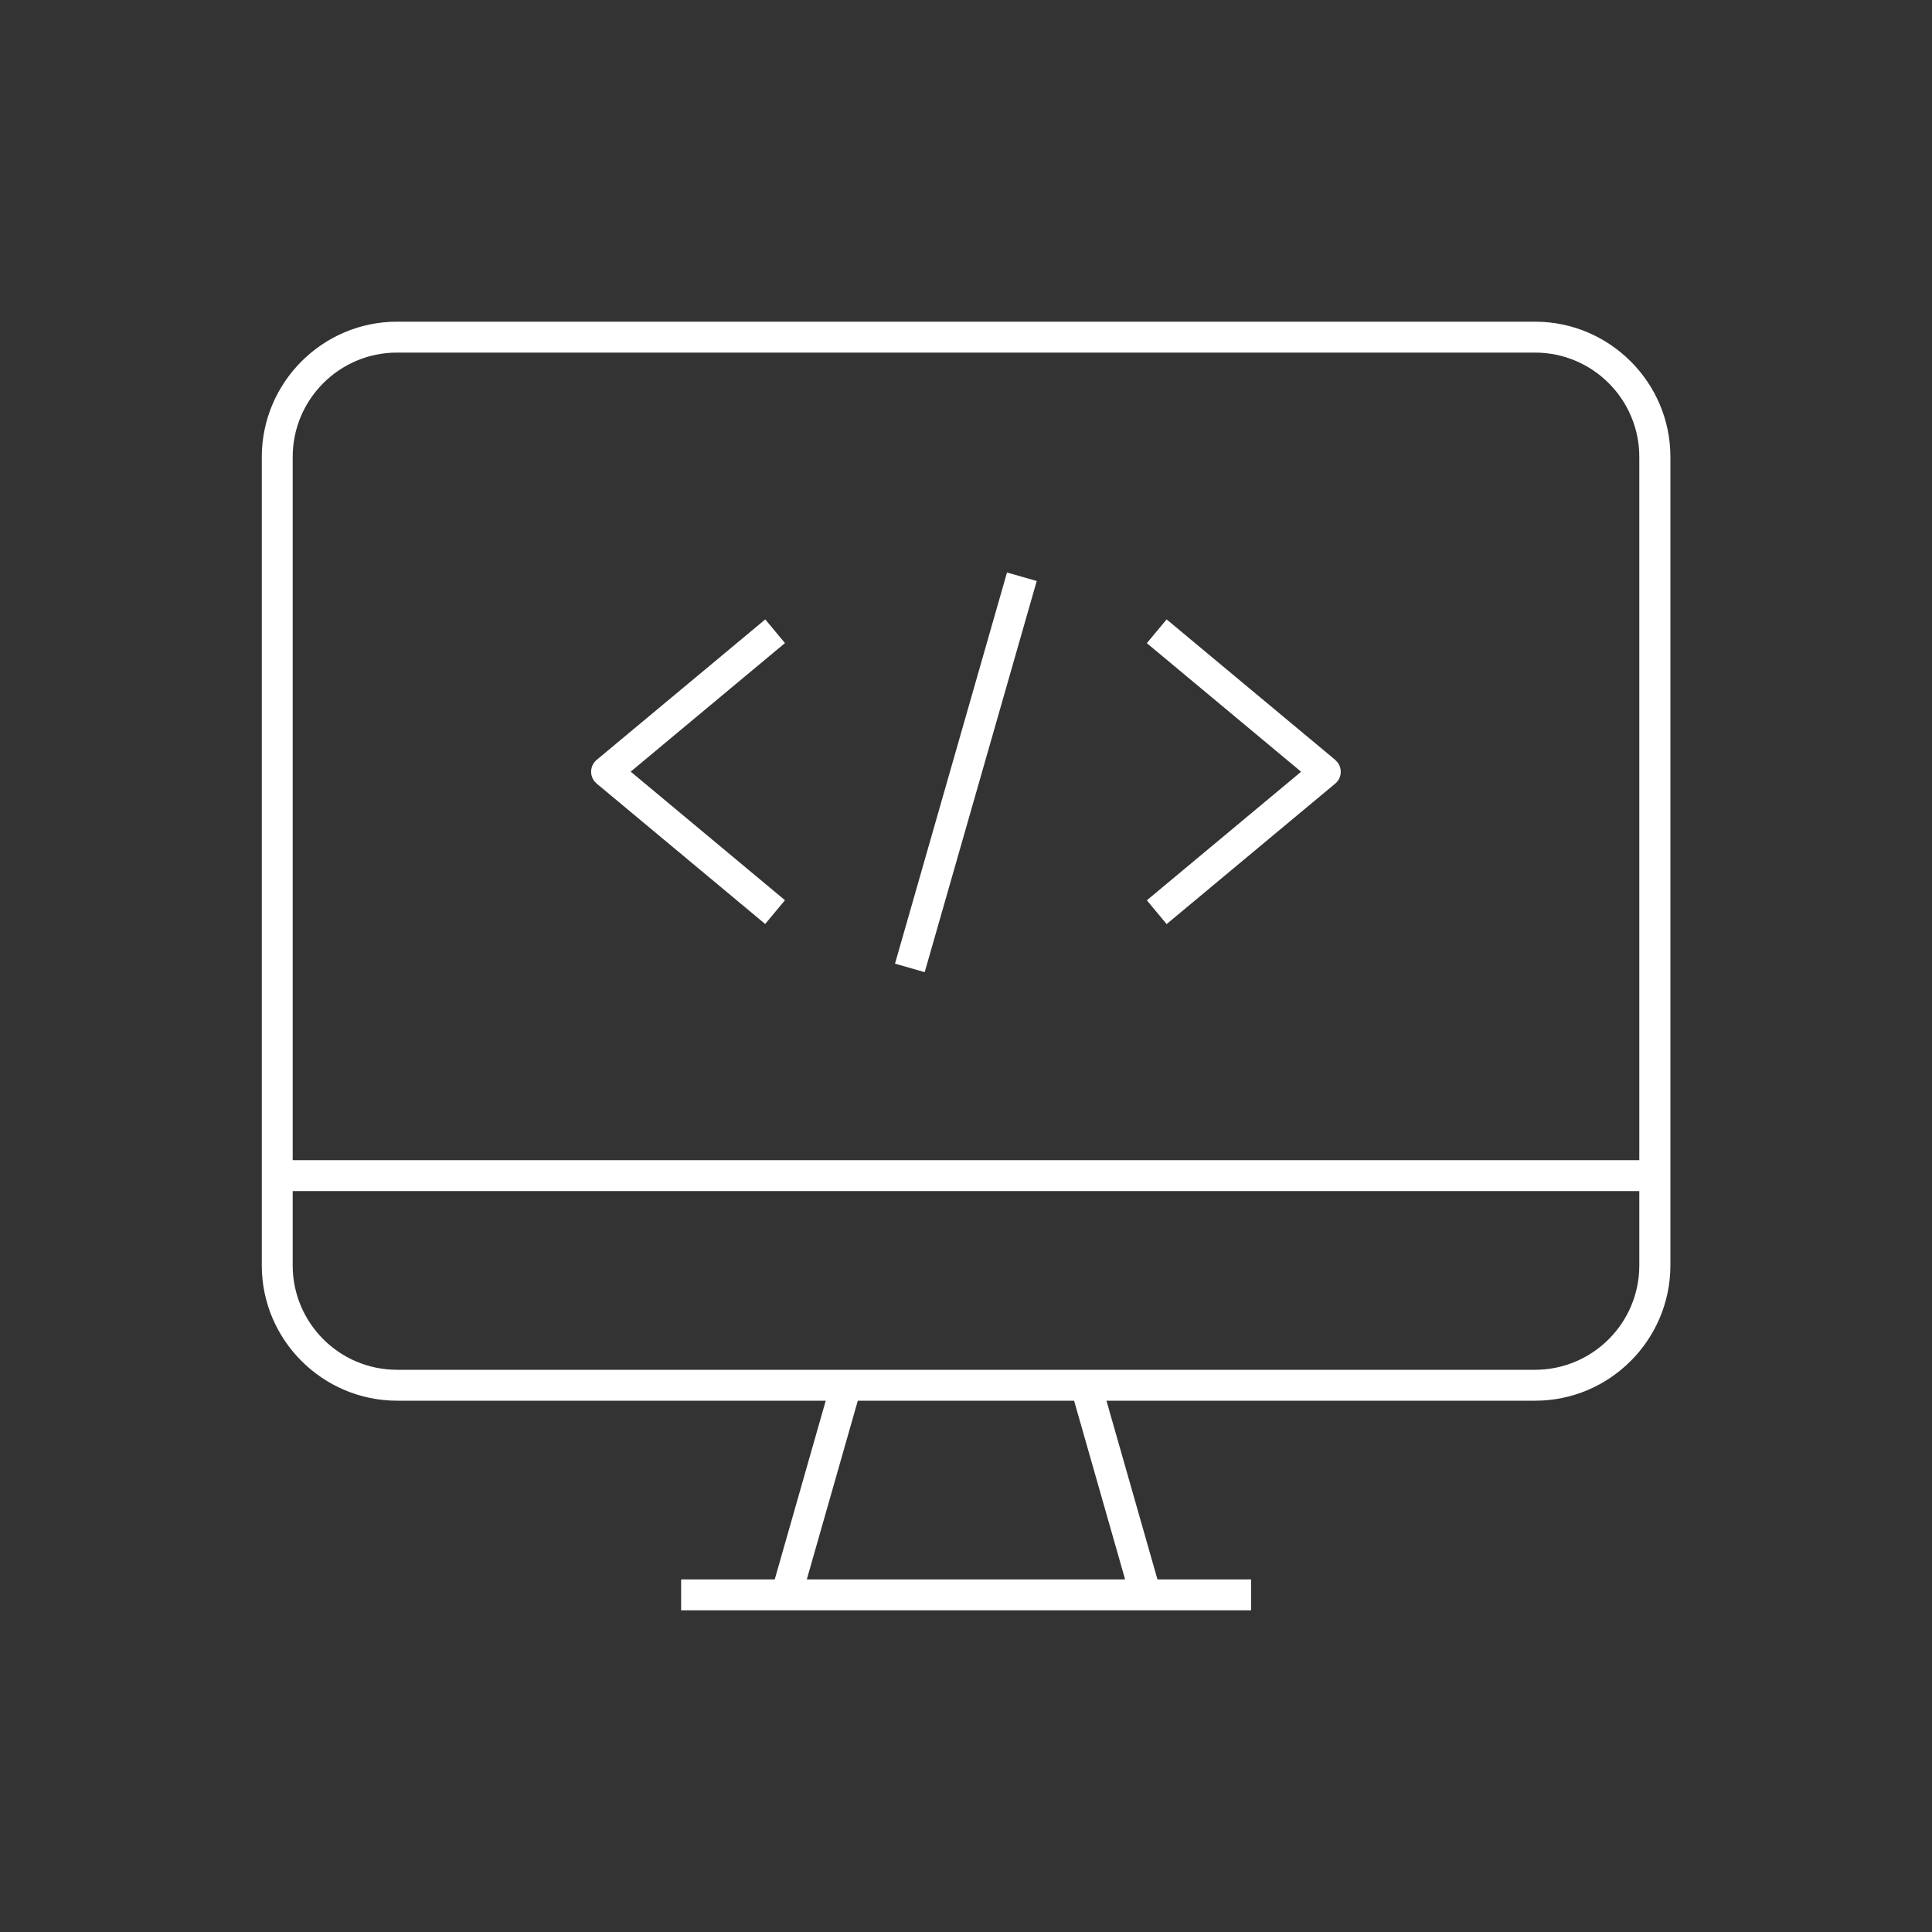 <?xml version="1.0" encoding="UTF-8"?> <svg xmlns="http://www.w3.org/2000/svg" width="80" height="80" viewBox="0 0 80 80" fill="none"><rect x="0" y="0" width="80" height="80" fill="#333333" stroke="none"/><path d="M63.56 13.32H16.44C13.356 13.32 10.844 15.836 10.84 18.92V52.4C10.84 55.484 13.356 57.996 16.44 58H34.192L32.08 65.4H28.204V66.68H51.804V65.4H47.928L45.816 58H63.568C66.652 58 69.164 55.484 69.168 52.4V18.92C69.168 15.836 66.652 13.324 63.568 13.32H63.56ZM46.592 65.4H33.408L35.52 58H44.476L46.588 65.4H46.592ZM67.88 52.4C67.88 54.784 65.944 56.72 63.56 56.72H16.44C14.056 56.72 12.12 54.784 12.12 52.4V49.32H67.88V52.4ZM67.88 48.04H12.12V18.92C12.12 16.536 14.056 14.6 16.44 14.6H63.56C65.944 14.6 67.88 16.536 67.88 18.92V48.04Z" fill="white"></path><path d="M41.698 23.706L37.06 39.903L38.29 40.255L42.929 24.058L41.698 23.706Z" fill="white"></path><path d="M31.688 25.648L24.708 31.464C24.576 31.572 24.496 31.728 24.48 31.896C24.464 32.068 24.516 32.232 24.624 32.364C24.648 32.392 24.676 32.42 24.704 32.444L31.684 38.26L32.504 37.276L26.116 31.952L32.504 26.628L31.684 25.644L31.688 25.648Z" fill="white"></path><path d="M55.288 31.464L48.308 25.648L47.488 26.632L53.876 31.956L47.488 37.28L48.308 38.264L55.288 32.448C55.56 32.224 55.596 31.816 55.368 31.548C55.344 31.52 55.316 31.492 55.288 31.468V31.464Z" fill="white"></path></svg> 